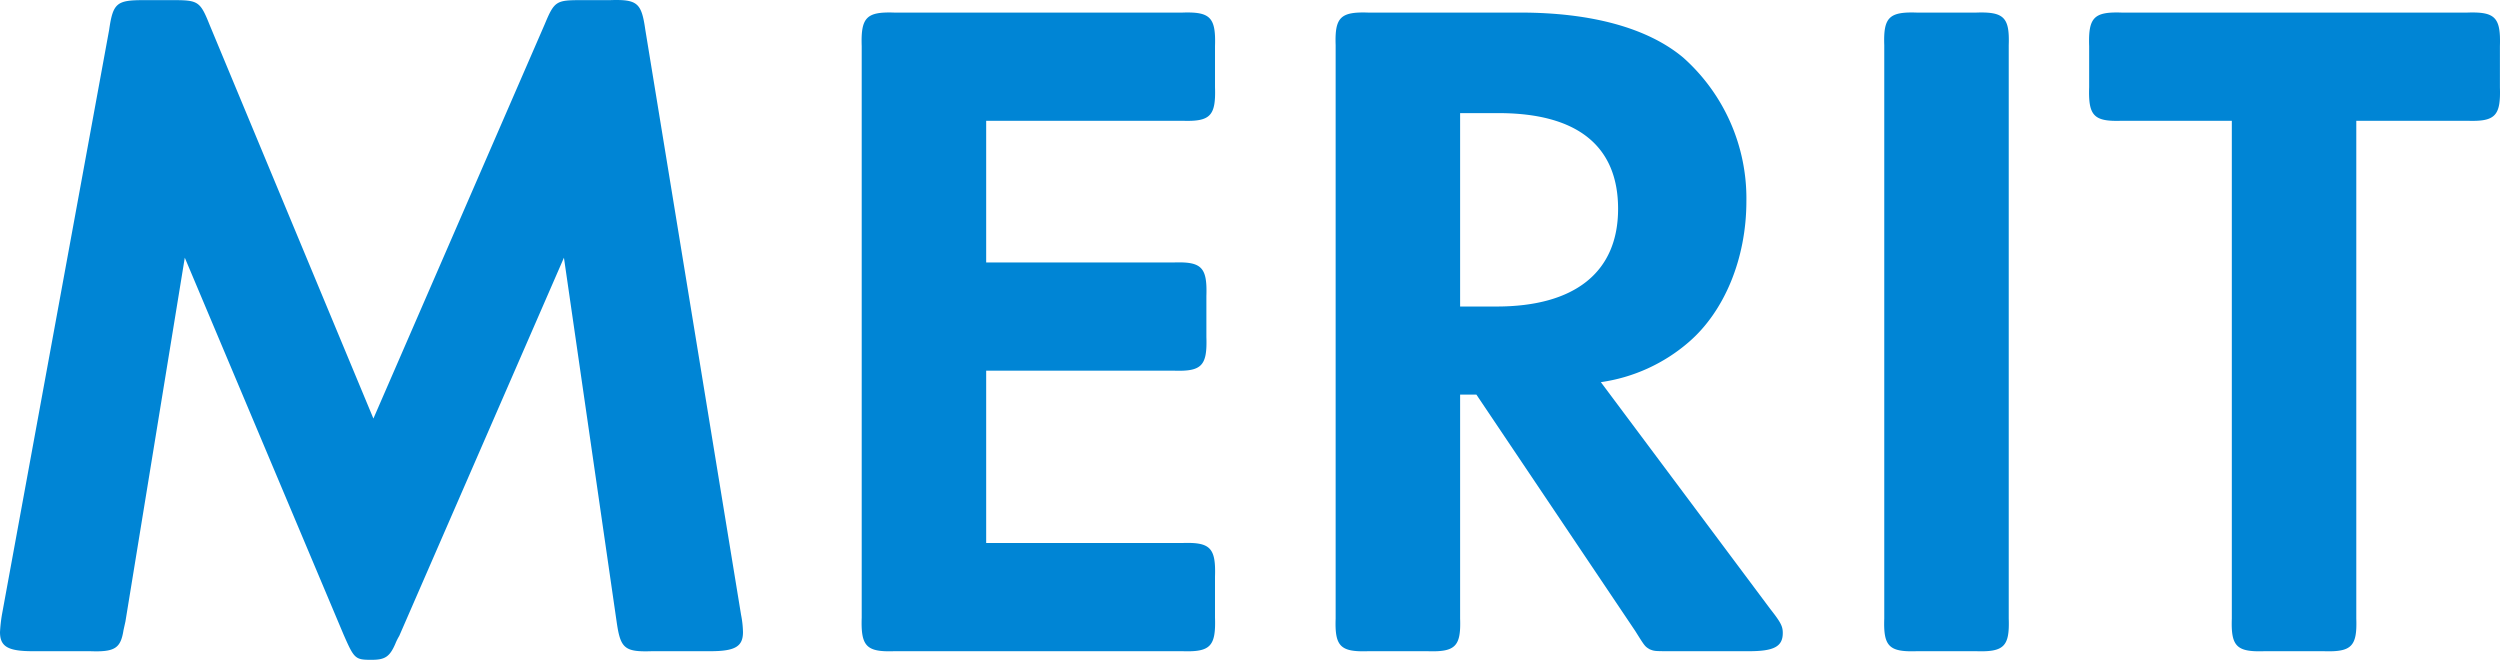 <svg xmlns="http://www.w3.org/2000/svg" width="261.11" height="68.914" viewBox="0 0 261.11 68.914">
  <path id="パス_109144" data-name="パス 109144" d="M43.6-24.3,26.5-65.4c-1-2.5-1.2-2.6-3.9-2.6h-3c-2.8,0-3.2.3-3.6,3.1L4.8-3.8A16.243,16.243,0,0,0,4.6-2c0,1.5.8,2,3.4,2h6c2.6.1,3.2-.3,3.5-2.2l.2-.9,6.2-38L40.5-1.7C41.6.8,41.7.9,43.4.9c1.4,0,1.9-.3,2.5-1.7a5.9,5.9,0,0,1,.4-.8L63.5-41.1,69-3.1c.4,2.8.8,3.2,3.7,3.1h6.1c2.6,0,3.4-.5,3.4-2A10.208,10.208,0,0,0,82-3.8L72-64.9c-.4-2.8-.8-3.2-3.7-3.1h-3c-2.6,0-2.8.1-3.8,2.5Zm64-31.1h20.5c2.9.1,3.5-.5,3.4-3.5v-4.3c.1-3-.5-3.6-3.4-3.5H98c-2.9-.1-3.5.5-3.4,3.5V-3.5C94.5-.5,95.1.1,98,0h30.1c2.9.1,3.5-.5,3.4-3.5V-7.8c.1-3-.5-3.6-3.4-3.5H107.6v-18h19.6c2.9.1,3.5-.5,3.4-3.5v-4.3c.1-3-.5-3.6-3.4-3.5H107.6Zm64.2,27.3a17.884,17.884,0,0,0,9.2-4.2c3.7-3.2,6-8.7,6-14.7a19.686,19.686,0,0,0-6.6-15c-3.7-3.1-9.6-4.7-17-4.7H147.5c-2.9-.1-3.5.5-3.4,3.4V-3.4c-.1,2.9.5,3.5,3.4,3.4h6.2c2.9.1,3.5-.5,3.4-3.4V-26.8h1.7L175.4-2.1c1,1.6,1,1.6,1.5,1.9.5.2.5.2,2.4.2h8c2.6,0,3.5-.5,3.5-1.9,0-.7-.2-1.1-1.3-2.5ZM157.1-36V-56.2h4c8.2,0,12.5,3.4,12.5,10S169.1-36,160.9-36Zm57.3-27.3c.1-2.9-.5-3.5-3.4-3.4h-6.2c-2.9-.1-3.5.5-3.4,3.4V-3.4c-.1,2.9.5,3.5,3.4,3.4H211c2.9.1,3.5-.5,3.4-3.4Zm23.3,7.9v52c-.1,2.9.5,3.5,3.4,3.4h6.2c2.9.1,3.5-.5,3.4-3.4v-52h11.6c2.9.1,3.5-.5,3.4-3.5v-4.3c.1-3-.5-3.6-3.4-3.5H226.2c-2.9-.1-3.5.5-3.4,3.5v4.3c-.1,3,.5,3.6,3.4,3.5Z" transform="translate(-4.6 68.014)" fill="#0085d5"/>
</svg>
